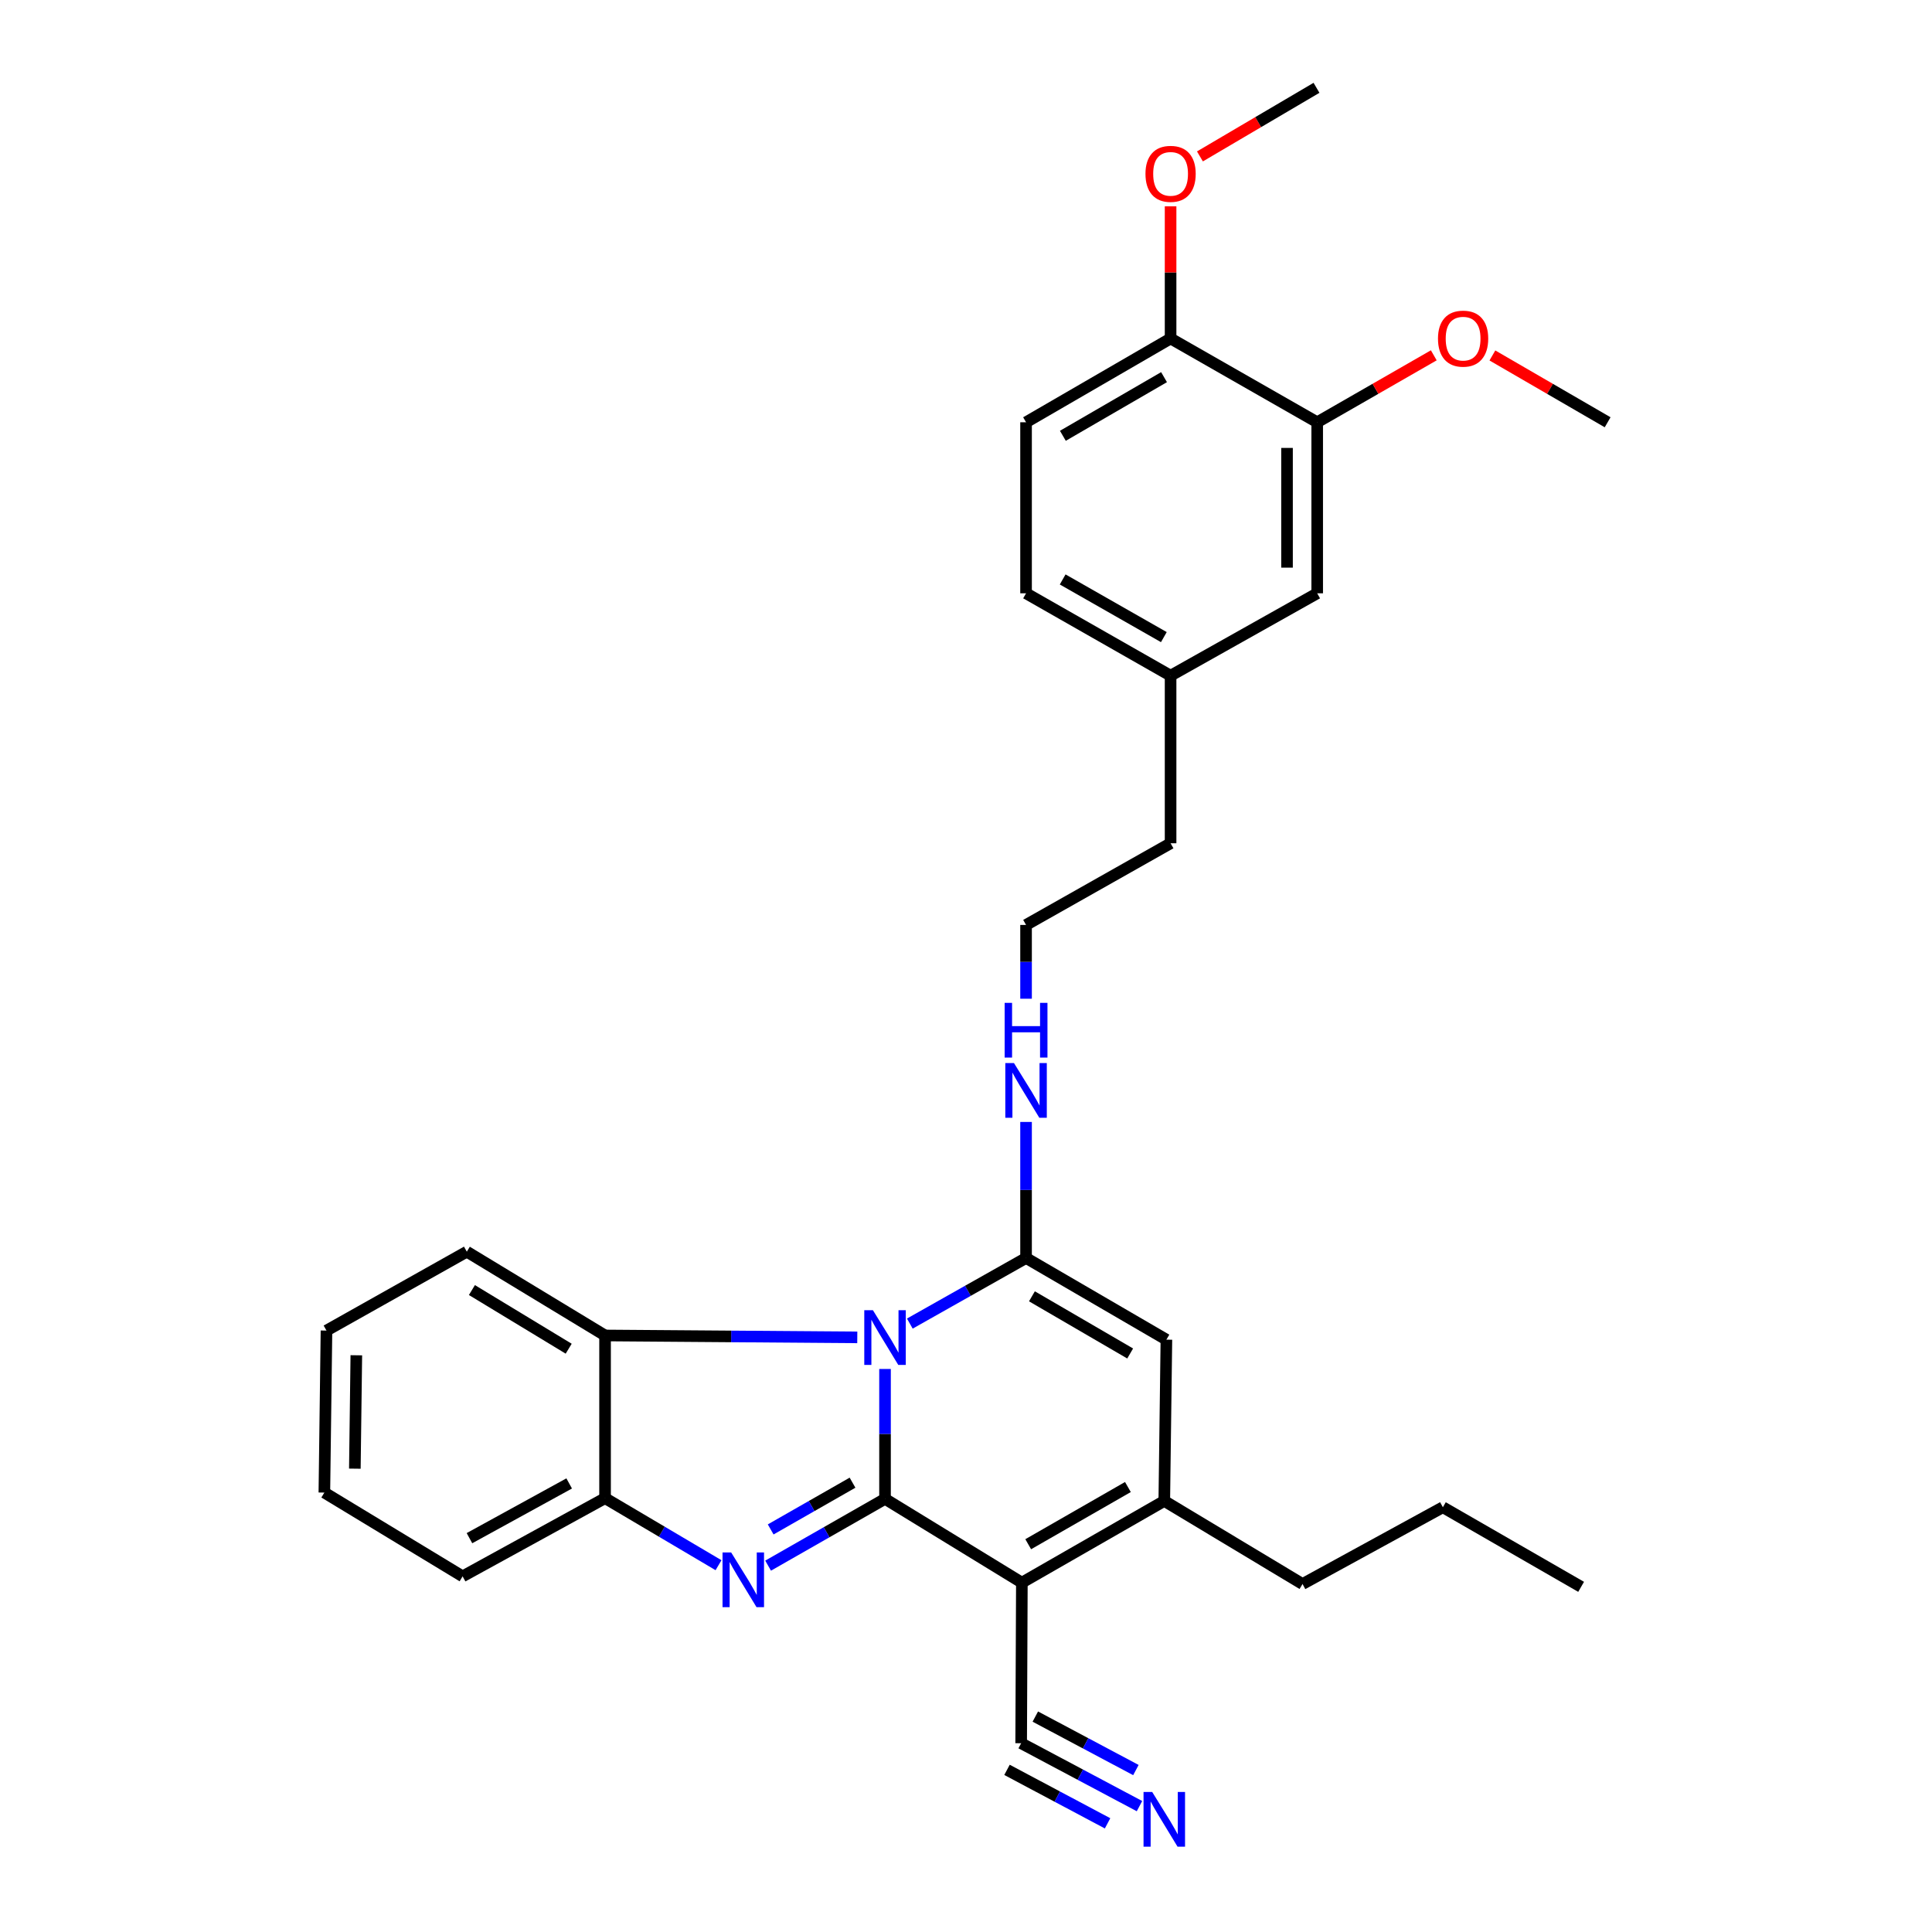 <?xml version='1.0' encoding='iso-8859-1'?>
<svg version='1.1' baseProfile='full'
              xmlns='http://www.w3.org/2000/svg'
                      xmlns:rdkit='http://www.rdkit.org/xml'
                      xmlns:xlink='http://www.w3.org/1999/xlink'
                  xml:space='preserve'
width='1000px' height='1000px' viewBox='0 0 1000 1000'>
<!-- END OF HEADER -->
<rect style='opacity:1.0;fill:#FFFFFF;stroke:none' width='1000' height='1000' x='0' y='0'> </rect>
<path class='bond-0' d='M 458.088,775.807 L 458.088,742.192' style='fill:none;fill-rule:evenodd;stroke:#000000;stroke-width:6px;stroke-linecap:butt;stroke-linejoin:miter;stroke-opacity:1' />
<path class='bond-0' d='M 458.088,742.192 L 458.088,708.578' style='fill:none;fill-rule:evenodd;stroke:#0000FF;stroke-width:6px;stroke-linecap:butt;stroke-linejoin:miter;stroke-opacity:1' />
<path class='bond-1' d='M 458.088,775.807 L 528.916,819.176' style='fill:none;fill-rule:evenodd;stroke:#000000;stroke-width:6px;stroke-linecap:butt;stroke-linejoin:miter;stroke-opacity:1' />
<path class='bond-3' d='M 458.088,775.807 L 427.83,793.092' style='fill:none;fill-rule:evenodd;stroke:#000000;stroke-width:6px;stroke-linecap:butt;stroke-linejoin:miter;stroke-opacity:1' />
<path class='bond-3' d='M 427.83,793.092 L 397.571,810.377' style='fill:none;fill-rule:evenodd;stroke:#0000FF;stroke-width:6px;stroke-linecap:butt;stroke-linejoin:miter;stroke-opacity:1' />
<path class='bond-3' d='M 441.265,767.433 L 420.084,779.532' style='fill:none;fill-rule:evenodd;stroke:#000000;stroke-width:6px;stroke-linecap:butt;stroke-linejoin:miter;stroke-opacity:1' />
<path class='bond-3' d='M 420.084,779.532 L 398.903,791.632' style='fill:none;fill-rule:evenodd;stroke:#0000FF;stroke-width:6px;stroke-linecap:butt;stroke-linejoin:miter;stroke-opacity:1' />
<path class='bond-2' d='M 470.924,685.086 L 501.004,668.108' style='fill:none;fill-rule:evenodd;stroke:#0000FF;stroke-width:6px;stroke-linecap:butt;stroke-linejoin:miter;stroke-opacity:1' />
<path class='bond-2' d='M 501.004,668.108 L 531.085,651.131' style='fill:none;fill-rule:evenodd;stroke:#000000;stroke-width:6px;stroke-linecap:butt;stroke-linejoin:miter;stroke-opacity:1' />
<path class='bond-6' d='M 443.726,692.222 L 378.453,691.73' style='fill:none;fill-rule:evenodd;stroke:#0000FF;stroke-width:6px;stroke-linecap:butt;stroke-linejoin:miter;stroke-opacity:1' />
<path class='bond-6' d='M 378.453,691.73 L 313.18,691.238' style='fill:none;fill-rule:evenodd;stroke:#000000;stroke-width:6px;stroke-linecap:butt;stroke-linejoin:miter;stroke-opacity:1' />
<path class='bond-4' d='M 528.916,819.176 L 602.632,776.883' style='fill:none;fill-rule:evenodd;stroke:#000000;stroke-width:6px;stroke-linecap:butt;stroke-linejoin:miter;stroke-opacity:1' />
<path class='bond-4' d='M 532.202,799.287 L 583.803,769.682' style='fill:none;fill-rule:evenodd;stroke:#000000;stroke-width:6px;stroke-linecap:butt;stroke-linejoin:miter;stroke-opacity:1' />
<path class='bond-8' d='M 528.916,819.176 L 528.551,902.288' style='fill:none;fill-rule:evenodd;stroke:#000000;stroke-width:6px;stroke-linecap:butt;stroke-linejoin:miter;stroke-opacity:1' />
<path class='bond-11' d='M 531.085,651.131 L 531.085,615.926' style='fill:none;fill-rule:evenodd;stroke:#000000;stroke-width:6px;stroke-linecap:butt;stroke-linejoin:miter;stroke-opacity:1' />
<path class='bond-11' d='M 531.085,615.926 L 531.085,580.721' style='fill:none;fill-rule:evenodd;stroke:#0000FF;stroke-width:6px;stroke-linecap:butt;stroke-linejoin:miter;stroke-opacity:1' />
<path class='bond-31' d='M 531.085,651.131 L 603.725,693.407' style='fill:none;fill-rule:evenodd;stroke:#000000;stroke-width:6px;stroke-linecap:butt;stroke-linejoin:miter;stroke-opacity:1' />
<path class='bond-31' d='M 534.126,670.969 L 584.974,700.562' style='fill:none;fill-rule:evenodd;stroke:#000000;stroke-width:6px;stroke-linecap:butt;stroke-linejoin:miter;stroke-opacity:1' />
<path class='bond-7' d='M 371.902,810.144 L 342.541,792.794' style='fill:none;fill-rule:evenodd;stroke:#0000FF;stroke-width:6px;stroke-linecap:butt;stroke-linejoin:miter;stroke-opacity:1' />
<path class='bond-7' d='M 342.541,792.794 L 313.18,775.443' style='fill:none;fill-rule:evenodd;stroke:#000000;stroke-width:6px;stroke-linecap:butt;stroke-linejoin:miter;stroke-opacity:1' />
<path class='bond-5' d='M 602.632,776.883 L 603.725,693.407' style='fill:none;fill-rule:evenodd;stroke:#000000;stroke-width:6px;stroke-linecap:butt;stroke-linejoin:miter;stroke-opacity:1' />
<path class='bond-18' d='M 602.632,776.883 L 674.188,819.888' style='fill:none;fill-rule:evenodd;stroke:#000000;stroke-width:6px;stroke-linecap:butt;stroke-linejoin:miter;stroke-opacity:1' />
<path class='bond-21' d='M 313.18,691.238 L 241.624,647.869' style='fill:none;fill-rule:evenodd;stroke:#000000;stroke-width:6px;stroke-linecap:butt;stroke-linejoin:miter;stroke-opacity:1' />
<path class='bond-21' d='M 294.353,698.087 L 244.264,667.729' style='fill:none;fill-rule:evenodd;stroke:#000000;stroke-width:6px;stroke-linecap:butt;stroke-linejoin:miter;stroke-opacity:1' />
<path class='bond-30' d='M 313.18,691.238 L 313.18,775.443' style='fill:none;fill-rule:evenodd;stroke:#000000;stroke-width:6px;stroke-linecap:butt;stroke-linejoin:miter;stroke-opacity:1' />
<path class='bond-22' d='M 313.18,775.443 L 239.447,815.914' style='fill:none;fill-rule:evenodd;stroke:#000000;stroke-width:6px;stroke-linecap:butt;stroke-linejoin:miter;stroke-opacity:1' />
<path class='bond-22' d='M 294.606,767.824 L 242.993,796.154' style='fill:none;fill-rule:evenodd;stroke:#000000;stroke-width:6px;stroke-linecap:butt;stroke-linejoin:miter;stroke-opacity:1' />
<path class='bond-9' d='M 528.551,902.288 L 559.173,918.569' style='fill:none;fill-rule:evenodd;stroke:#000000;stroke-width:6px;stroke-linecap:butt;stroke-linejoin:miter;stroke-opacity:1' />
<path class='bond-9' d='M 559.173,918.569 L 589.794,934.85' style='fill:none;fill-rule:evenodd;stroke:#0000FF;stroke-width:6px;stroke-linecap:butt;stroke-linejoin:miter;stroke-opacity:1' />
<path class='bond-9' d='M 521.22,916.077 L 547.249,929.915' style='fill:none;fill-rule:evenodd;stroke:#000000;stroke-width:6px;stroke-linecap:butt;stroke-linejoin:miter;stroke-opacity:1' />
<path class='bond-9' d='M 547.249,929.915 L 573.277,943.754' style='fill:none;fill-rule:evenodd;stroke:#0000FF;stroke-width:6px;stroke-linecap:butt;stroke-linejoin:miter;stroke-opacity:1' />
<path class='bond-9' d='M 535.882,888.5 L 561.911,902.339' style='fill:none;fill-rule:evenodd;stroke:#000000;stroke-width:6px;stroke-linecap:butt;stroke-linejoin:miter;stroke-opacity:1' />
<path class='bond-9' d='M 561.911,902.339 L 587.939,916.177' style='fill:none;fill-rule:evenodd;stroke:#0000FF;stroke-width:6px;stroke-linecap:butt;stroke-linejoin:miter;stroke-opacity:1' />
<path class='bond-10' d='M 681.779,218.567 L 681.779,307.092' style='fill:none;fill-rule:evenodd;stroke:#000000;stroke-width:6px;stroke-linecap:butt;stroke-linejoin:miter;stroke-opacity:1' />
<path class='bond-10' d='M 666.163,231.846 L 666.163,293.813' style='fill:none;fill-rule:evenodd;stroke:#000000;stroke-width:6px;stroke-linecap:butt;stroke-linejoin:miter;stroke-opacity:1' />
<path class='bond-17' d='M 681.779,218.567 L 711.951,201.24' style='fill:none;fill-rule:evenodd;stroke:#000000;stroke-width:6px;stroke-linecap:butt;stroke-linejoin:miter;stroke-opacity:1' />
<path class='bond-17' d='M 711.951,201.24 L 742.123,183.913' style='fill:none;fill-rule:evenodd;stroke:#FF0000;stroke-width:6px;stroke-linecap:butt;stroke-linejoin:miter;stroke-opacity:1' />
<path class='bond-33' d='M 681.779,218.567 L 605.894,175.198' style='fill:none;fill-rule:evenodd;stroke:#000000;stroke-width:6px;stroke-linecap:butt;stroke-linejoin:miter;stroke-opacity:1' />
<path class='bond-19' d='M 531.085,516.939 L 531.085,497.843' style='fill:none;fill-rule:evenodd;stroke:#0000FF;stroke-width:6px;stroke-linecap:butt;stroke-linejoin:miter;stroke-opacity:1' />
<path class='bond-19' d='M 531.085,497.843 L 531.085,478.747' style='fill:none;fill-rule:evenodd;stroke:#000000;stroke-width:6px;stroke-linecap:butt;stroke-linejoin:miter;stroke-opacity:1' />
<path class='bond-12' d='M 605.894,175.198 L 531.085,218.567' style='fill:none;fill-rule:evenodd;stroke:#000000;stroke-width:6px;stroke-linecap:butt;stroke-linejoin:miter;stroke-opacity:1' />
<path class='bond-12' d='M 602.505,195.213 L 550.138,225.571' style='fill:none;fill-rule:evenodd;stroke:#000000;stroke-width:6px;stroke-linecap:butt;stroke-linejoin:miter;stroke-opacity:1' />
<path class='bond-20' d='M 605.894,175.198 L 605.894,140.995' style='fill:none;fill-rule:evenodd;stroke:#000000;stroke-width:6px;stroke-linecap:butt;stroke-linejoin:miter;stroke-opacity:1' />
<path class='bond-20' d='M 605.894,140.995 L 605.894,106.792' style='fill:none;fill-rule:evenodd;stroke:#FF0000;stroke-width:6px;stroke-linecap:butt;stroke-linejoin:miter;stroke-opacity:1' />
<path class='bond-13' d='M 681.779,307.092 L 605.894,349.733' style='fill:none;fill-rule:evenodd;stroke:#000000;stroke-width:6px;stroke-linecap:butt;stroke-linejoin:miter;stroke-opacity:1' />
<path class='bond-14' d='M 531.085,218.567 L 531.085,307.092' style='fill:none;fill-rule:evenodd;stroke:#000000;stroke-width:6px;stroke-linecap:butt;stroke-linejoin:miter;stroke-opacity:1' />
<path class='bond-15' d='M 605.894,349.733 L 605.894,436.471' style='fill:none;fill-rule:evenodd;stroke:#000000;stroke-width:6px;stroke-linecap:butt;stroke-linejoin:miter;stroke-opacity:1' />
<path class='bond-16' d='M 605.894,349.733 L 531.085,307.092' style='fill:none;fill-rule:evenodd;stroke:#000000;stroke-width:6px;stroke-linecap:butt;stroke-linejoin:miter;stroke-opacity:1' />
<path class='bond-16' d='M 602.406,329.77 L 550.039,299.921' style='fill:none;fill-rule:evenodd;stroke:#000000;stroke-width:6px;stroke-linecap:butt;stroke-linejoin:miter;stroke-opacity:1' />
<path class='bond-24' d='M 772.462,183.987 L 802.286,201.277' style='fill:none;fill-rule:evenodd;stroke:#FF0000;stroke-width:6px;stroke-linecap:butt;stroke-linejoin:miter;stroke-opacity:1' />
<path class='bond-24' d='M 802.286,201.277 L 832.109,218.567' style='fill:none;fill-rule:evenodd;stroke:#000000;stroke-width:6px;stroke-linecap:butt;stroke-linejoin:miter;stroke-opacity:1' />
<path class='bond-26' d='M 674.188,819.888 L 746.829,780.145' style='fill:none;fill-rule:evenodd;stroke:#000000;stroke-width:6px;stroke-linecap:butt;stroke-linejoin:miter;stroke-opacity:1' />
<path class='bond-23' d='M 531.085,478.747 L 605.894,436.471' style='fill:none;fill-rule:evenodd;stroke:#000000;stroke-width:6px;stroke-linecap:butt;stroke-linejoin:miter;stroke-opacity:1' />
<path class='bond-25' d='M 621.085,80.96 L 651.25,63.207' style='fill:none;fill-rule:evenodd;stroke:#FF0000;stroke-width:6px;stroke-linecap:butt;stroke-linejoin:miter;stroke-opacity:1' />
<path class='bond-25' d='M 651.25,63.207 L 681.415,45.455' style='fill:none;fill-rule:evenodd;stroke:#000000;stroke-width:6px;stroke-linecap:butt;stroke-linejoin:miter;stroke-opacity:1' />
<path class='bond-27' d='M 241.624,647.869 L 168.984,688.704' style='fill:none;fill-rule:evenodd;stroke:#000000;stroke-width:6px;stroke-linecap:butt;stroke-linejoin:miter;stroke-opacity:1' />
<path class='bond-28' d='M 239.447,815.914 L 167.891,772.554' style='fill:none;fill-rule:evenodd;stroke:#000000;stroke-width:6px;stroke-linecap:butt;stroke-linejoin:miter;stroke-opacity:1' />
<path class='bond-29' d='M 746.829,780.145 L 818.385,821.345' style='fill:none;fill-rule:evenodd;stroke:#000000;stroke-width:6px;stroke-linecap:butt;stroke-linejoin:miter;stroke-opacity:1' />
<path class='bond-32' d='M 168.984,688.704 L 167.891,772.554' style='fill:none;fill-rule:evenodd;stroke:#000000;stroke-width:6px;stroke-linecap:butt;stroke-linejoin:miter;stroke-opacity:1' />
<path class='bond-32' d='M 184.434,701.485 L 183.669,760.18' style='fill:none;fill-rule:evenodd;stroke:#000000;stroke-width:6px;stroke-linecap:butt;stroke-linejoin:miter;stroke-opacity:1' />
<path  class='atom-1' d='M 451.828 678.171
L 461.108 693.171
Q 462.028 694.651, 463.508 697.331
Q 464.988 700.011, 465.068 700.171
L 465.068 678.171
L 468.828 678.171
L 468.828 706.491
L 464.948 706.491
L 454.988 690.091
Q 453.828 688.171, 452.588 685.971
Q 451.388 683.771, 451.028 683.091
L 451.028 706.491
L 447.348 706.491
L 447.348 678.171
L 451.828 678.171
' fill='#0000FF'/>
<path  class='atom-4' d='M 378.459 803.559
L 387.739 818.559
Q 388.659 820.039, 390.139 822.719
Q 391.619 825.399, 391.699 825.559
L 391.699 803.559
L 395.459 803.559
L 395.459 831.879
L 391.579 831.879
L 381.619 815.479
Q 380.459 813.559, 379.219 811.359
Q 378.019 809.159, 377.659 808.479
L 377.659 831.879
L 373.979 831.879
L 373.979 803.559
L 378.459 803.559
' fill='#0000FF'/>
<path  class='atom-10' d='M 596.372 927.515
L 605.652 942.515
Q 606.572 943.995, 608.052 946.675
Q 609.532 949.355, 609.612 949.515
L 609.612 927.515
L 613.372 927.515
L 613.372 955.835
L 609.492 955.835
L 599.532 939.435
Q 598.372 937.515, 597.132 935.315
Q 595.932 933.115, 595.572 932.435
L 595.572 955.835
L 591.892 955.835
L 591.892 927.515
L 596.372 927.515
' fill='#0000FF'/>
<path  class='atom-12' d='M 524.825 550.232
L 534.105 565.232
Q 535.025 566.712, 536.505 569.392
Q 537.985 572.072, 538.065 572.232
L 538.065 550.232
L 541.825 550.232
L 541.825 578.552
L 537.945 578.552
L 527.985 562.152
Q 526.825 560.232, 525.585 558.032
Q 524.385 555.832, 524.025 555.152
L 524.025 578.552
L 520.345 578.552
L 520.345 550.232
L 524.825 550.232
' fill='#0000FF'/>
<path  class='atom-12' d='M 520.005 519.08
L 523.845 519.08
L 523.845 531.12
L 538.325 531.12
L 538.325 519.08
L 542.165 519.08
L 542.165 547.4
L 538.325 547.4
L 538.325 534.32
L 523.845 534.32
L 523.845 547.4
L 520.005 547.4
L 520.005 519.08
' fill='#0000FF'/>
<path  class='atom-18' d='M 744.3 175.278
Q 744.3 168.478, 747.66 164.678
Q 751.02 160.878, 757.3 160.878
Q 763.58 160.878, 766.94 164.678
Q 770.3 168.478, 770.3 175.278
Q 770.3 182.158, 766.9 186.078
Q 763.5 189.958, 757.3 189.958
Q 751.06 189.958, 747.66 186.078
Q 744.3 182.198, 744.3 175.278
M 757.3 186.758
Q 761.62 186.758, 763.94 183.878
Q 766.3 180.958, 766.3 175.278
Q 766.3 169.718, 763.94 166.918
Q 761.62 164.078, 757.3 164.078
Q 752.98 164.078, 750.62 166.878
Q 748.3 169.678, 748.3 175.278
Q 748.3 180.998, 750.62 183.878
Q 752.98 186.758, 757.3 186.758
' fill='#FF0000'/>
<path  class='atom-21' d='M 592.894 89.98
Q 592.894 83.18, 596.254 79.379
Q 599.614 75.579, 605.894 75.579
Q 612.174 75.579, 615.534 79.379
Q 618.894 83.18, 618.894 89.98
Q 618.894 96.859, 615.494 100.779
Q 612.094 104.659, 605.894 104.659
Q 599.654 104.659, 596.254 100.779
Q 592.894 96.9, 592.894 89.98
M 605.894 101.459
Q 610.214 101.459, 612.534 98.579
Q 614.894 95.659, 614.894 89.98
Q 614.894 84.419, 612.534 81.62
Q 610.214 78.779, 605.894 78.779
Q 601.574 78.779, 599.214 81.579
Q 596.894 84.379, 596.894 89.98
Q 596.894 95.7, 599.214 98.579
Q 601.574 101.459, 605.894 101.459
' fill='#FF0000'/>
</svg>

